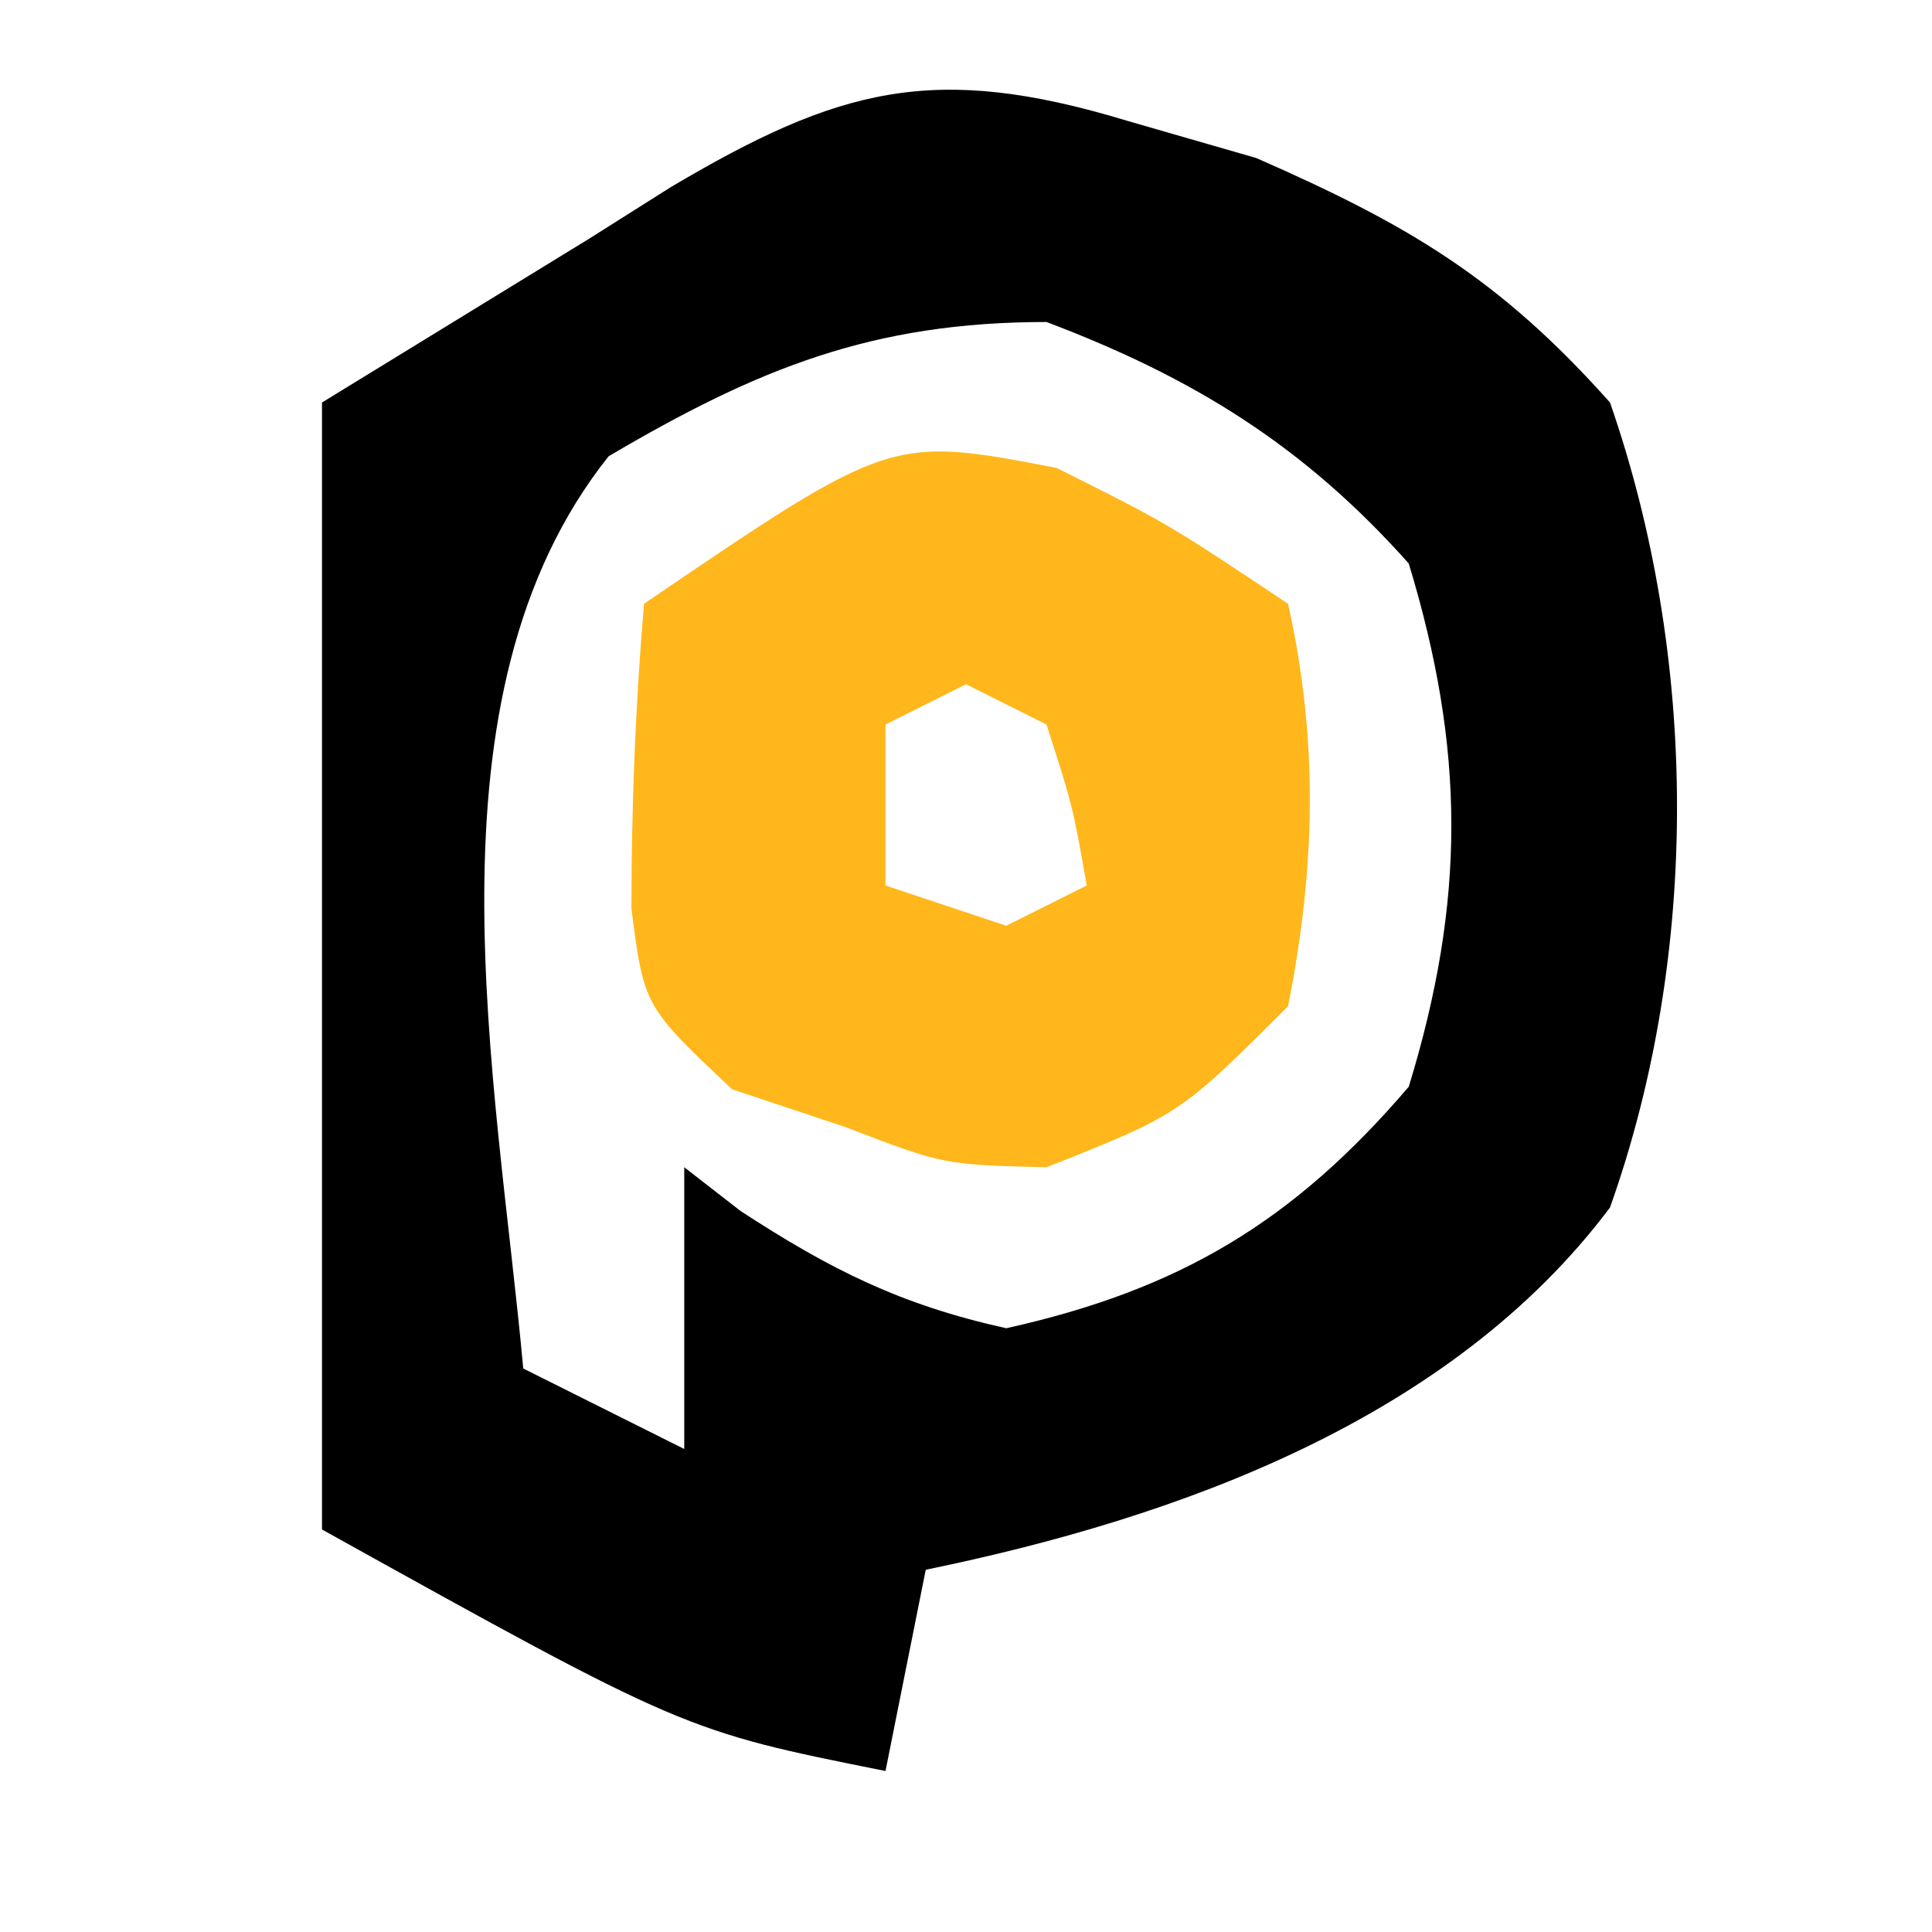 <?xml version="1.0" encoding="UTF-8"?>
<svg version="1.1" xmlns="http://www.w3.org/2000/svg" width="48" height="48">
<path d="M0 0 C1.589 0.458 1.589 0.458 3.211 0.926 C6.973 2.575 9.251 3.913 12 7 C14.196 13.316 14.244 20.694 12 27 C8.048 32.269 1.269 34.712 -5 36 C-5.495 38.475 -5.495 38.475 -6 41 C-11 40 -11 40 -20 35 C-20 25.76 -20 16.52 -20 7 C-17.814 5.659 -15.627 4.319 -13.375 2.938 C-12.699 2.511 -12.022 2.084 -11.326 1.644 C-7.169 -0.814 -4.807 -1.458 0 0 Z M-12.879 8.336 C-17.63 14.303 -15.659 23.775 -15 31 C-13.02 31.99 -13.02 31.99 -11 33 C-11 30.69 -11 28.38 -11 26 C-10.539 26.358 -10.077 26.717 -9.602 27.086 C-7.357 28.55 -5.626 29.417 -3 30 C1.305 29.043 4.135 27.351 7 24 C8.416 19.379 8.406 15.623 7 11 C4.397 8.077 1.65 6.381 -2 5 C-6.319 5 -9.172 6.152 -12.879 8.336 Z " fill="#000000" transform="translate(28,3)"/>
<path d="M0 0 C2.75 1.375 2.75 1.375 5.75 3.375 C6.514 6.774 6.431 9.965 5.75 13.375 C3.062 16.062 3.062 16.062 -0.25 17.375 C-2.812 17.312 -2.812 17.312 -5.25 16.375 C-6.178 16.066 -7.106 15.756 -8.062 15.438 C-10.25 13.375 -10.25 13.375 -10.562 10.953 C-10.562 8.409 -10.464 5.91 -10.25 3.375 C-4.121 -0.793 -4.121 -0.793 0 0 Z M-2.25 5.375 C-3.24 5.87 -3.24 5.87 -4.25 6.375 C-4.25 7.695 -4.25 9.015 -4.25 10.375 C-3.26 10.705 -2.27 11.035 -1.25 11.375 C-0.59 11.045 0.07 10.715 0.75 10.375 C0.402 8.4 0.402 8.4 -0.25 6.375 C-0.91 6.045 -1.57 5.715 -2.25 5.375 Z " fill="#FFB71B" transform="translate(26.25,11.625)"/>
</svg>
